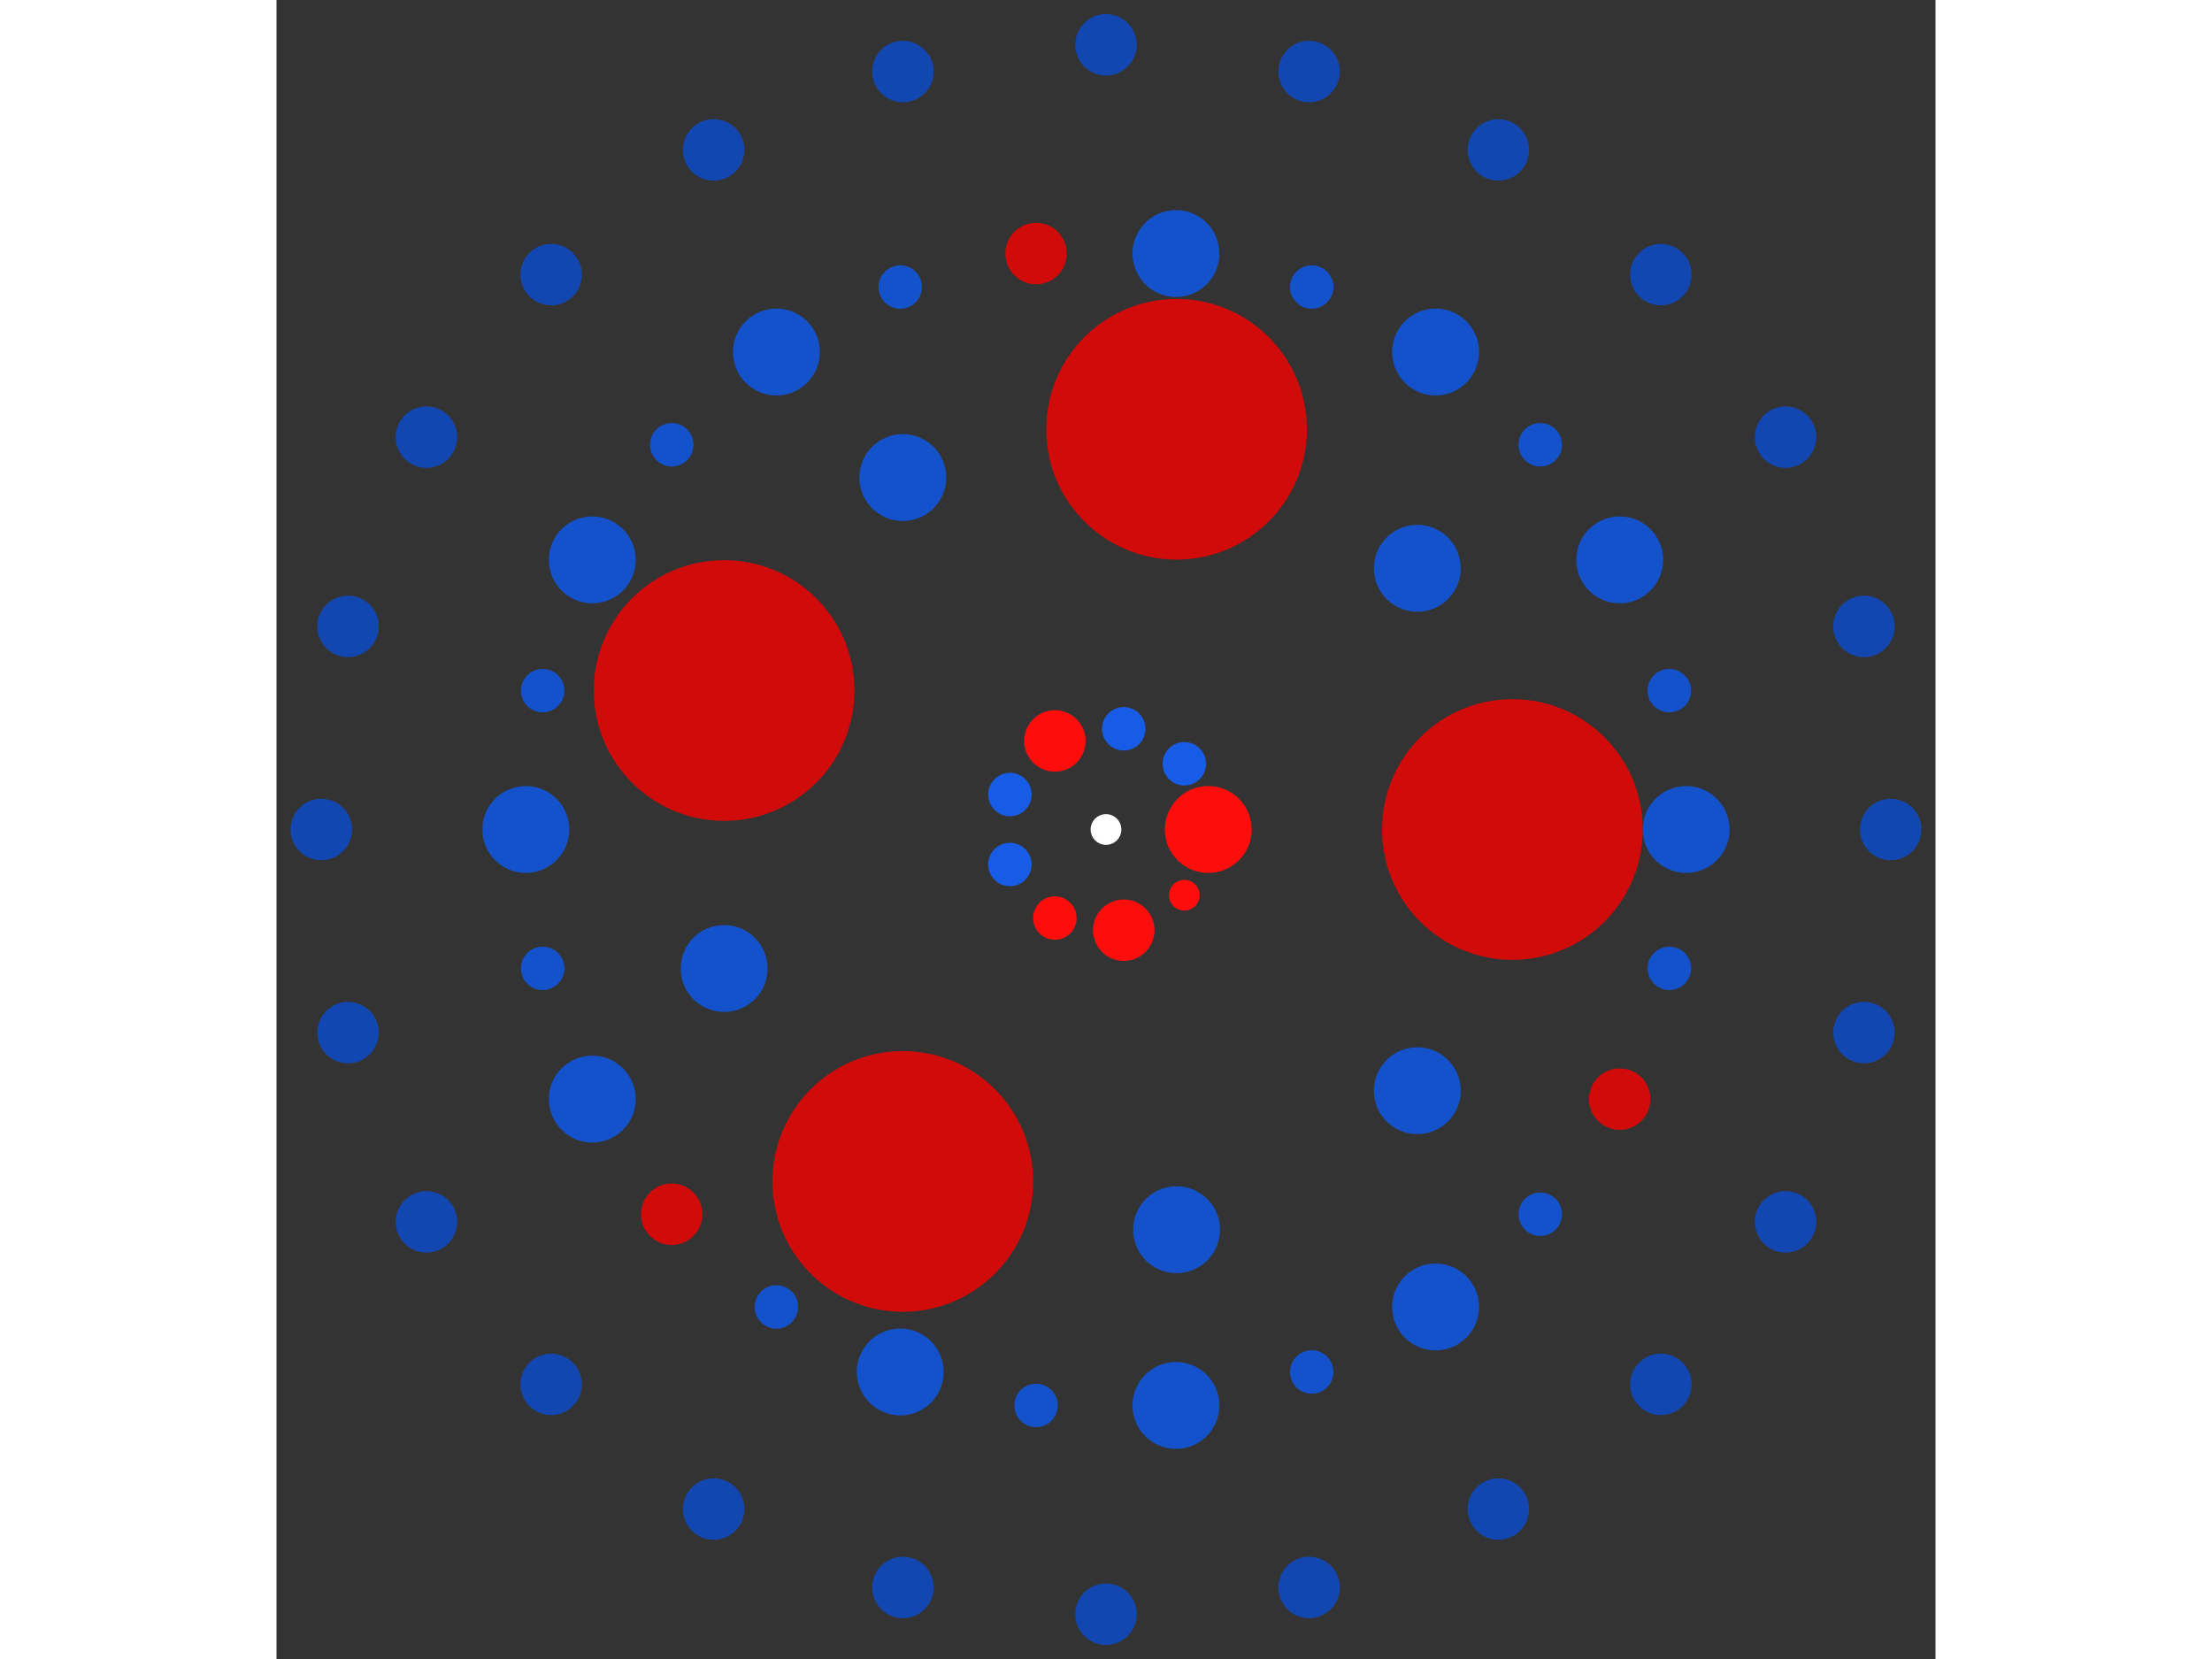 <svg xmlns="http://www.w3.org/2000/svg" viewBox="-54 -54 108 108" width="200" height="150">
<rect x="-54" y="-54" width="108" height="108" fill="#333333" stroke="none"/>
<circle cx="0" cy="0" r="1" fill="rgb(255,255,255)" />
<circle cx="6.657" cy="0" r="2.828" fill="rgb(255,13,13)" />
<circle cx="5.099" cy="4.279" r="1" fill="rgb(255,13,13)" />
<circle cx="1.156" cy="6.556" r="2" fill="rgb(255,13,13)" />
<circle cx="-3.328" cy="5.765" r="1.414" fill="rgb(255,13,13)" />
<circle cx="-6.255" cy="2.277" r="1.414" fill="rgb(23,92,230)" />
<circle cx="-6.255" cy="-2.277" r="1.414" fill="rgb(23,92,230)" />
<circle cx="-3.328" cy="-5.765" r="2" fill="rgb(255,13,13)" />
<circle cx="1.156" cy="-6.556" r="1.414" fill="rgb(23,92,230)" />
<circle cx="5.099" cy="-4.279" r="1.414" fill="rgb(23,92,230)" />
<circle cx="26.456" cy="0" r="8.485" fill="rgb(209,10,10)" />
<circle cx="20.266" cy="17.005" r="2.828" fill="rgb(20,82,204)" />
<circle cx="4.594" cy="26.054" r="2.828" fill="rgb(20,82,204)" />
<circle cx="-13.228" cy="22.911" r="8.485" fill="rgb(209,10,10)" />
<circle cx="-24.86" cy="9.048" r="2.828" fill="rgb(20,82,204)" />
<circle cx="-24.86" cy="-9.048" r="8.485" fill="rgb(209,10,10)" />
<circle cx="-13.228" cy="-22.911" r="2.828" fill="rgb(20,82,204)" />
<circle cx="4.594" cy="-26.054" r="8.485" fill="rgb(209,10,10)" />
<circle cx="20.266" cy="-17.005" r="2.828" fill="rgb(20,82,204)" />
<circle cx="37.77" cy="0" r="2.828" fill="rgb(20,82,204)" />
<circle cx="36.672" cy="9.039" r="1.414" fill="rgb(20,82,204)" />
<circle cx="33.443" cy="17.552" r="2" fill="rgb(209,10,10)" />
<circle cx="28.271" cy="25.046" r="1.414" fill="rgb(20,82,204)" />
<circle cx="21.456" cy="31.084" r="2.828" fill="rgb(20,82,204)" />
<circle cx="13.393" cy="35.315" r="1.414" fill="rgb(20,82,204)" />
<circle cx="4.553" cy="37.494" r="2.828" fill="rgb(20,82,204)" />
<circle cx="-4.553" cy="37.494" r="1.414" fill="rgb(20,82,204)" />
<circle cx="-13.393" cy="35.315" r="2.828" fill="rgb(20,82,204)" />
<circle cx="-21.456" cy="31.084" r="1.414" fill="rgb(20,82,204)" />
<circle cx="-28.271" cy="25.046" r="2" fill="rgb(209,10,10)" />
<circle cx="-33.443" cy="17.552" r="2.828" fill="rgb(20,82,204)" />
<circle cx="-36.672" cy="9.039" r="1.414" fill="rgb(20,82,204)" />
<circle cx="-37.77" cy="3.81715377326620e-14" r="2.828" fill="rgb(20,82,204)" />
<circle cx="-36.672" cy="-9.039" r="1.414" fill="rgb(20,82,204)" />
<circle cx="-33.443" cy="-17.552" r="2.828" fill="rgb(20,82,204)" />
<circle cx="-28.271" cy="-25.046" r="1.414" fill="rgb(20,82,204)" />
<circle cx="-21.456" cy="-31.084" r="2.828" fill="rgb(20,82,204)" />
<circle cx="-13.393" cy="-35.315" r="1.414" fill="rgb(20,82,204)" />
<circle cx="-4.553" cy="-37.494" r="2" fill="rgb(209,10,10)" />
<circle cx="4.553" cy="-37.494" r="2.828" fill="rgb(20,82,204)" />
<circle cx="13.393" cy="-35.315" r="1.414" fill="rgb(20,82,204)" />
<circle cx="21.456" cy="-31.084" r="2.828" fill="rgb(20,82,204)" />
<circle cx="28.271" cy="-25.046" r="1.414" fill="rgb(20,82,204)" />
<circle cx="33.443" cy="-17.552" r="2.828" fill="rgb(20,82,204)" />
<circle cx="36.672" cy="-9.039" r="1.414" fill="rgb(20,82,204)" />
<circle cx="51.083" cy="0" r="2" fill="rgb(18,71,178)" />
<circle cx="49.343" cy="13.221" r="2" fill="rgb(18,71,178)" />
<circle cx="44.239" cy="25.542" r="2" fill="rgb(18,71,178)" />
<circle cx="36.121" cy="36.121" r="2" fill="rgb(18,71,178)" />
<circle cx="25.542" cy="44.239" r="2" fill="rgb(18,71,178)" />
<circle cx="13.221" cy="49.343" r="2" fill="rgb(18,71,178)" />
<circle cx="1.44707101448975e-14" cy="51.083" r="2" fill="rgb(18,71,178)" />
<circle cx="-13.221" cy="49.343" r="2" fill="rgb(18,71,178)" />
<circle cx="-25.542" cy="44.239" r="2" fill="rgb(18,71,178)" />
<circle cx="-36.121" cy="36.121" r="2" fill="rgb(18,71,178)" />
<circle cx="-44.239" cy="25.542" r="2" fill="rgb(18,71,178)" />
<circle cx="-49.343" cy="13.221" r="2" fill="rgb(18,71,178)" />
<circle cx="-51.083" cy="-1.64296298455040e-14" r="2" fill="rgb(18,71,178)" />
<circle cx="-49.343" cy="-13.221" r="2" fill="rgb(18,71,178)" />
<circle cx="-44.239" cy="-25.542" r="2" fill="rgb(18,71,178)" />
<circle cx="-36.121" cy="-36.121" r="2" fill="rgb(18,71,178)" />
<circle cx="-25.542" cy="-44.239" r="2" fill="rgb(18,71,178)" />
<circle cx="-13.221" cy="-49.343" r="2" fill="rgb(18,71,178)" />
<circle cx="-9.38384283321834e-15" cy="-51.083" r="2" fill="rgb(18,71,178)" />
<circle cx="13.221" cy="-49.343" r="2" fill="rgb(18,71,178)" />
<circle cx="25.542" cy="-44.239" r="2" fill="rgb(18,71,178)" />
<circle cx="36.121" cy="-36.121" r="2" fill="rgb(18,71,178)" />
<circle cx="44.239" cy="-25.542" r="2" fill="rgb(18,71,178)" />
<circle cx="49.343" cy="-13.221" r="2" fill="rgb(18,71,178)" /></svg>